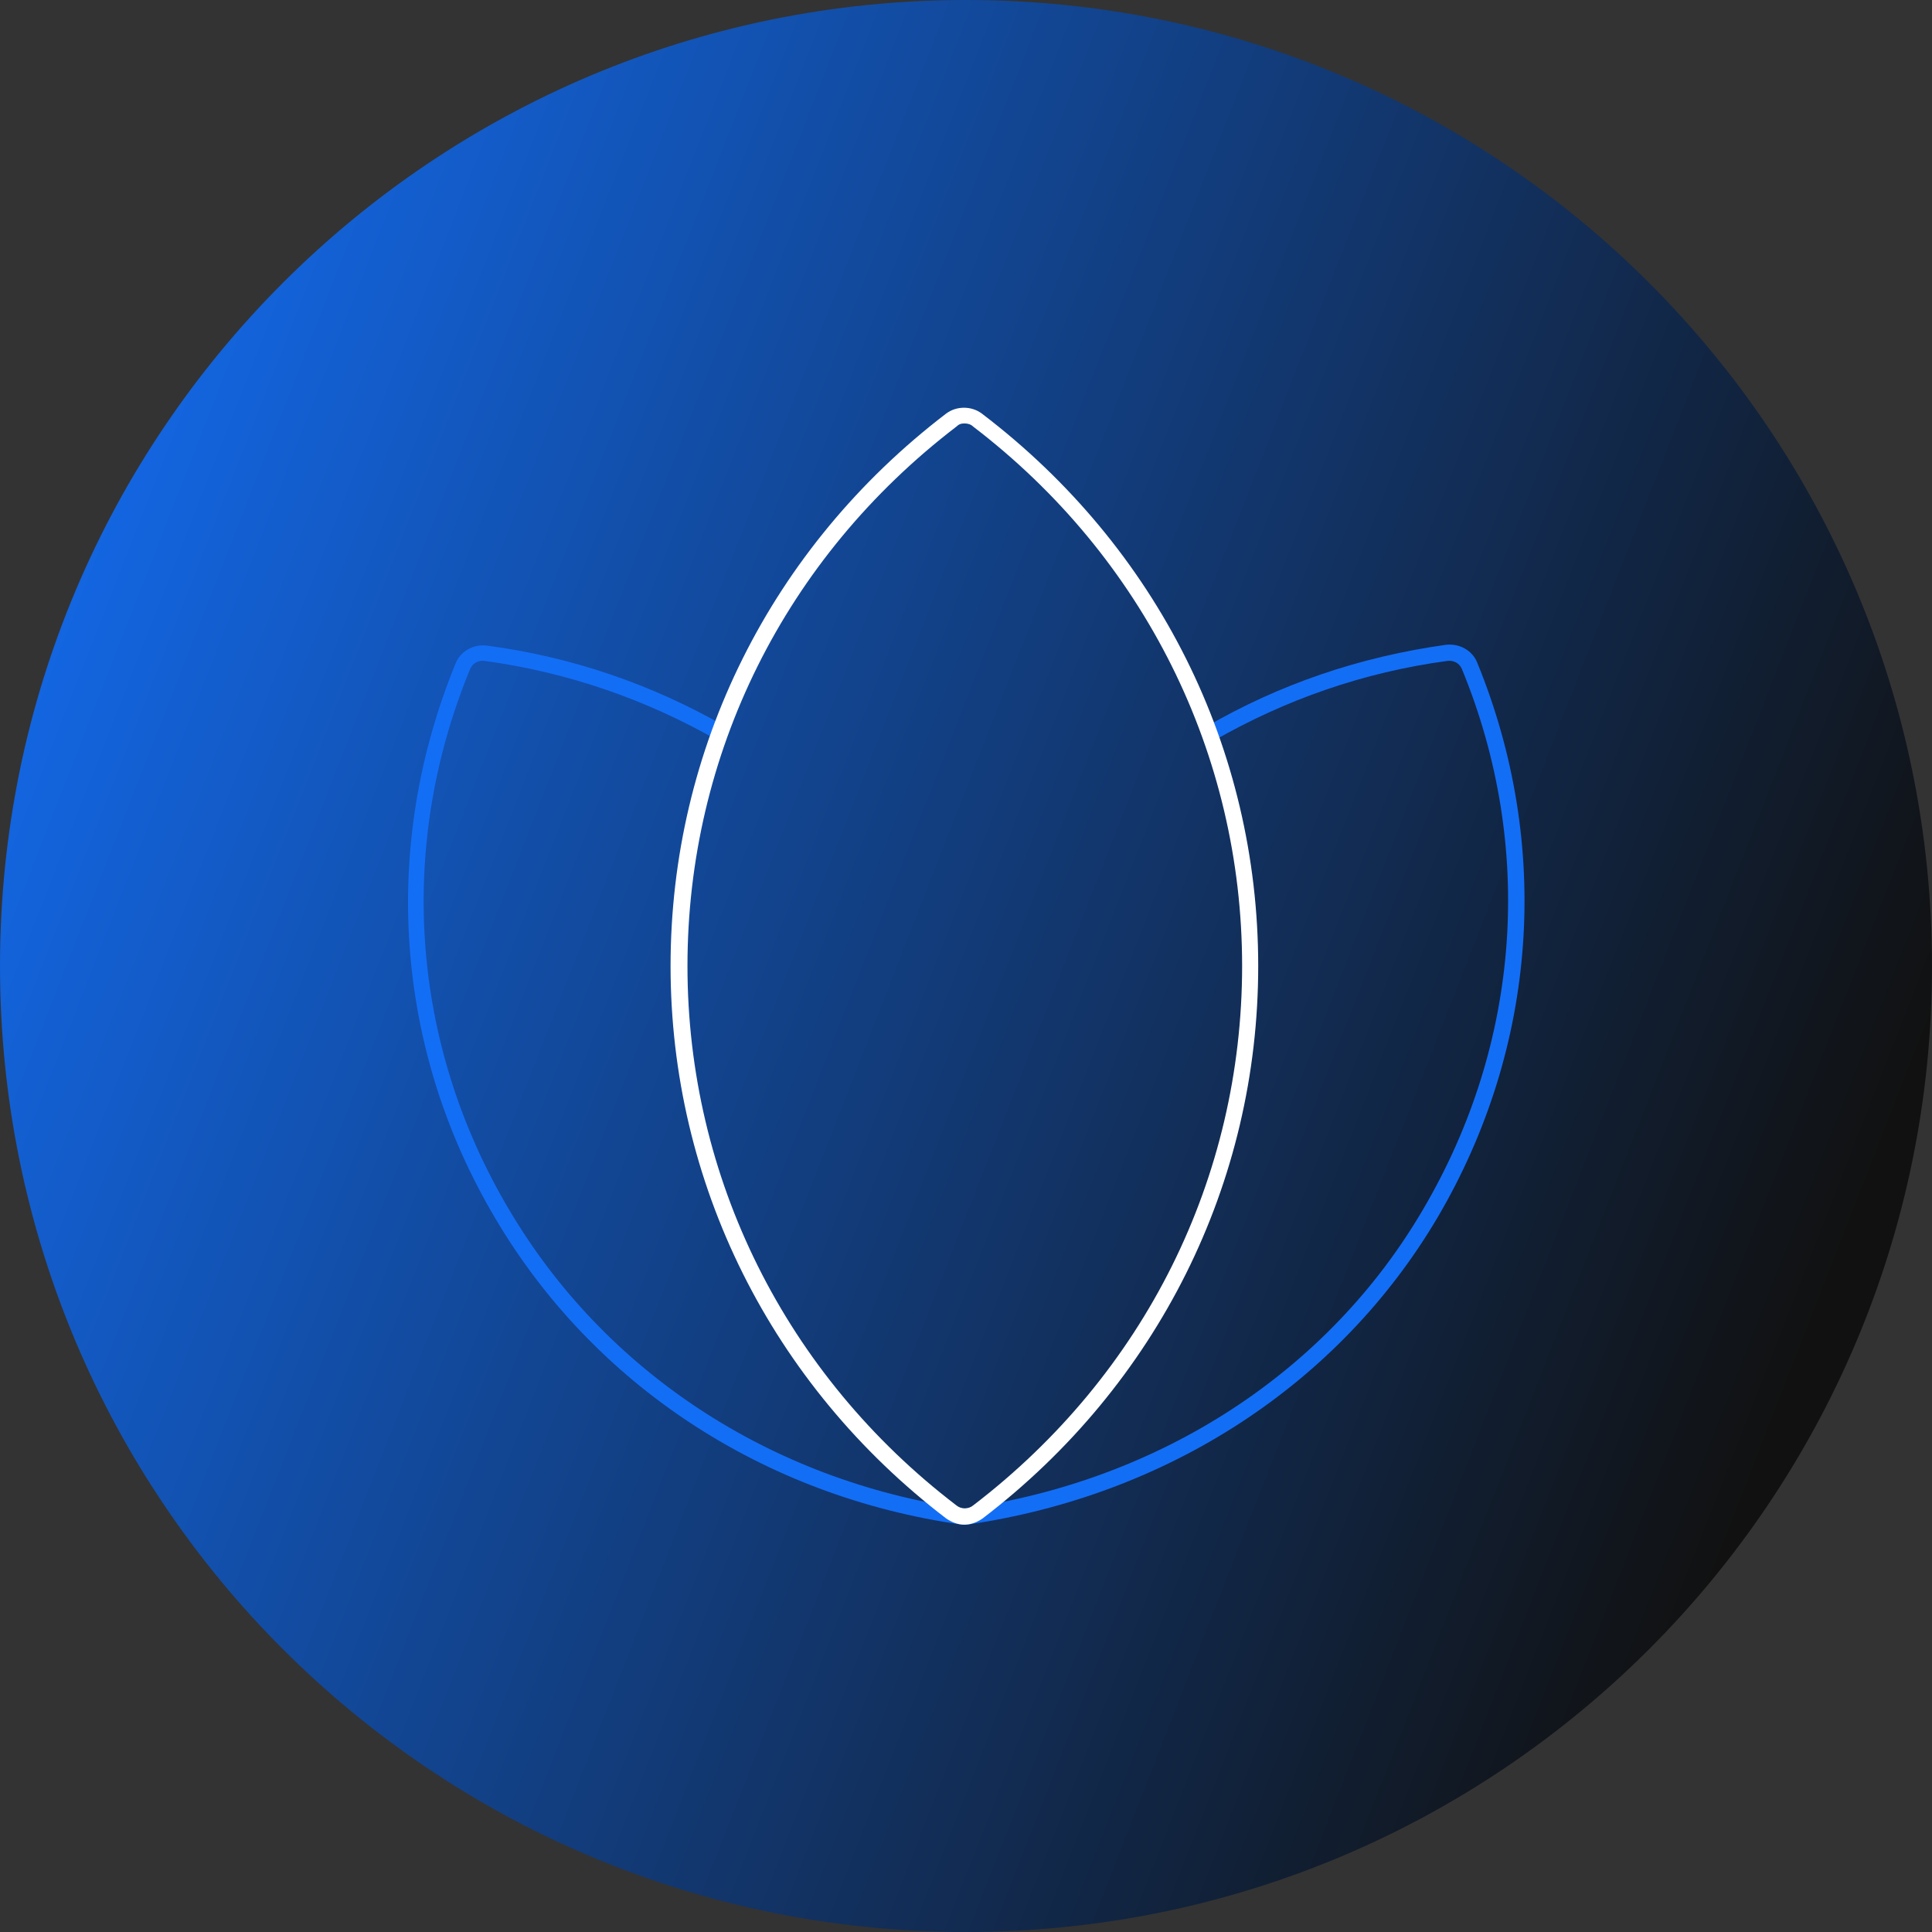 <svg xml:space="preserve" style="enable-background:new 0 0 240 240;" viewBox="0 0 240 240" y="0px" x="0px" id="Layer_1" version="1.1" xmlns:xlink="http://www.w3.org/1999/xlink" xmlns="http://www.w3.org/2000/svg"><rect x="0" y="0" width="240" height="240" fill="#333333" stroke="none"/> <style type="text/css"> .st0{fill:url(#SVGID_1_);} .st1{fill:#136EF6;} .st2{fill:#FFFFFF;} </style> <linearGradient gradientTransform="matrix(1 0 0 -1 0 -7150)" y2="-7214.109" x2="-23.251" y1="-7311.807" x1="227.153" gradientUnits="userSpaceOnUse" id="SVGID_1_"> <stop style="stop-color:#111111" offset="0"></stop> <stop style="stop-color:#136EF6" offset="0.966"></stop> </linearGradient> <path d="M120,0L120,0c66.3,0,120,53.7,120,120l0,0c0,66.3-53.7,120-120,120l0,0C53.7,240,0,186.3,0,120l0,0 C0,53.7,53.7,0,120,0z" class="st0"></path> <g> <path d="M120,189.4h-0.5c-24.7-3.5-45.8-17.4-58-38.1c-12.5-21.1-14.2-46.2-4.9-68.9c0.6-1.5,2.2-2.4,3.9-2.2 C71,81.6,81,85,90.2,90.3l-1,1.7c-8.9-5.1-18.7-8.5-29-9.9c-0.8-0.1-1.5,0.3-1.8,1c-9.1,22.1-7.4,46.5,4.8,67.1 c11.9,20.2,32.5,33.7,56.5,37.2h0.4L120,189.4z" class="st1"></path> </g> <g> <path d="M120.1,189.4l-0.3-2c24.4-3.5,45.2-17,57-37.2c12.1-20.6,13.9-45,4.8-67.1c-0.3-0.7-1-1.1-1.8-1 c-10.4,1.4-20.1,4.8-29,9.9l-1-1.7c9.1-5.3,19.1-8.7,29.8-10.2c1.7-0.2,3.3,0.7,3.9,2.2c9.3,22.7,7.5,47.8-4.9,68.9 C166.4,171.9,145.1,185.8,120.1,189.4z" class="st1"></path> </g> <g> <path d="M119.8,189.4c-0.8,0-1.6-0.3-2.3-0.8C95.8,172,83.3,146.9,83.3,120c0-27,12.5-52,34.2-68.6c1.3-1,3.2-1,4.5,0 C143.8,68,156.3,93,156.3,120s-12.5,52-34.2,68.6C121.4,189.1,120.6,189.4,119.8,189.4z M119.8,52.6c-0.4,0-0.7,0.1-1,0.4 c-21.3,16.3-33.4,40.7-33.4,67s12.2,50.8,33.4,67c0.6,0.5,1.5,0.5,2.1,0c21.3-16.3,33.4-40.7,33.4-67s-12.2-50.8-33.4-67 C120.6,52.7,120.2,52.6,119.8,52.6z" class="st2"></path> </g> </svg>
